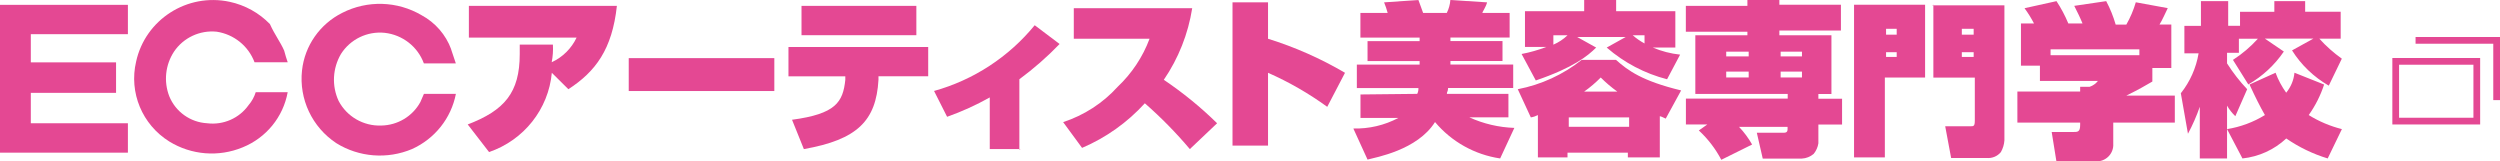<?xml version="1.0" encoding="UTF-8"?>
<svg id="_レイヤー_2" data-name="レイヤー 2" xmlns="http://www.w3.org/2000/svg" width="371.58" height="24" viewBox="0 0 371.58 24">
  <defs>
    <style>
      .cls-1 {
        fill: none;
        stroke: #e44893;
        stroke-miterlimit: 10;
      }

      .cls-2 {
        fill: #e44893;
      }
    </style>
  </defs>
  <g id="design">
    <g>
      <g id="_レイヤー_2-2" data-name="レイヤー 2">
        <g id="_レイヤー_1-2" data-name="レイヤー 1-2">
          <path class="cls-2" d="M42.23,7.5c.18.7.35,1.22.53,1.75h-4.93c-.91-2.42-3.06-4.15-5.63-4.54-2.5-.25-4.94.89-6.34,2.97-1.29,1.97-1.55,4.44-.7,6.63.94,2.31,3.13,3.87,5.63,4.01,2.4.3,4.77-.74,6.16-2.7.48-.56.84-1.21,1.06-1.92h4.75c-.67,3.69-3.19,6.78-6.69,8.2-3.57,1.48-7.63,1.15-10.91-.87-4.03-2.51-6.01-7.27-4.93-11.87C21.6,2.9,27.83-1.09,34.14.27c2.28.49,4.36,1.64,5.98,3.31.7,1.57,1.58,2.7,2.11,3.93Z"/>
          <path class="cls-2" d="M67.05,7.33l.7,2.09h-4.75c-.91-2.48-3.16-4.24-5.81-4.54-2.6-.27-5.12.95-6.51,3.14-1.25,2.13-1.39,4.74-.35,6.98,1.22,2.33,3.69,3.76,6.34,3.66,2.43-.04,4.65-1.37,5.81-3.49l.53-1.22h4.75c-.7,3.62-3.13,6.67-6.51,8.2-3.67,1.55-7.88,1.23-11.26-.87-3.6-2.38-5.57-6.55-5.1-10.82.4-3.67,2.66-6.89,5.98-8.55,3.73-1.9,8.18-1.77,11.79.35,2.04,1.1,3.6,2.9,4.4,5.06Z"/>
          <polygon class="cls-2" points="19.01 5.08 4.58 5.08 4.58 9.27 17.25 9.27 17.25 13.8 4.58 13.8 4.58 18.32 19.01 18.32 19.01 22.69 0 22.69 0 .72 19.01 .72 19.01 5.08"/>
          <path class="cls-2" d="M69.51,18.5c5.46-2.09,7.74-4.71,7.74-10.47v-1.4h4.93c.05.88-.01,1.76-.18,2.62,1.63-.75,2.94-2.05,3.7-3.66h-16.01V.87h22c-.7,6.46-3.17,9.77-7.21,12.39l-2.46-2.44c-.5,5.4-4.15,10.01-9.33,11.78l-3.17-4.1Z"/>
          <path class="cls-2" d="M115.09,8.64v4.89h-21.64v-4.89h21.64Z"/>
          <path class="cls-2" d="M136.2.87v4.36h-17.07V.87h17.07ZM137.96,6.98v4.36h-7.39v.52c-.35,6.11-3.17,8.9-11.09,10.3l-1.76-4.36c6.51-.87,7.57-2.62,7.92-5.93v-.52h-8.45v-4.36h20.76Z"/>
          <path class="cls-2" d="M151.69,22.16h-4.58v-7.68c-2.03,1.14-4.15,2.1-6.34,2.88l-1.94-3.84c5.89-1.64,11.11-5.06,14.96-9.77l3.7,2.79c-1.84,1.91-3.84,3.66-5.98,5.24v10.47l.18-.09Z"/>
          <path class="cls-2" d="M158.02,18.15c3.11-1.02,5.9-2.82,8.09-5.24,2.11-1.99,3.74-4.44,4.75-7.15h-11.26V1.22h17.6c-.6,3.81-2.04,7.45-4.22,10.64,2.83,1.91,5.49,4.07,7.92,6.46l-4.05,3.84c-2.05-2.43-4.29-4.71-6.69-6.81-2.59,2.85-5.77,5.11-9.33,6.63l-2.82-3.84Z"/>
          <path class="cls-2" d="M188.47.35v5.41c4,1.24,7.83,2.94,11.44,5.06l-2.64,5.06c-2.74-1.99-5.69-3.69-8.8-5.06v10.82h-5.28V.35h5.28Z"/>
          <path class="cls-2" d="M210.64,13.96c.14-.27.2-.57.18-.87h-9.15v-3.49h9.33v-.52h-7.74v-2.97h7.74v-.52h-8.8V1.92h4.05c-.14-.53-.32-1.06-.53-1.57L210.82,0c.18.52.53,1.4.7,1.92h3.52c.3-.6.48-1.25.53-1.92l5.46.35c-.18.7-.7,1.4-.7,1.57h4.05v3.66h-8.8v.52h7.74v2.97h-7.74v.52h9.33v3.49h-9.68c0,.52-.18.52-.18.87h9.15v3.49h-5.81c2.1.96,4.37,1.49,6.69,1.57l-2.11,4.54c-3.79-.56-7.23-2.49-9.68-5.41-2.64,4.19-8.8,5.24-10.03,5.58l-2.11-4.62c2.33.06,4.63-.48,6.69-1.57h-5.63v-3.49l8.45-.09Z"/>
          <path class="cls-2" d="M228.59,17.1c-.33.17-.69.29-1.06.35l-1.94-4.19c3.48-.67,6.74-2.17,9.5-4.36h5.1c1.76,1.57,3.87,3.14,9.68,4.54l-2.29,4.19q-.7-.35-.88-.35v6.11h-4.75v-.7h-8.97v.7h-4.4v-6.28ZM226.13,8.03c1.26-.24,2.5-.59,3.7-1.05h-3.17V1.66h8.8V0h4.75v1.66h8.8v5.41h-3.34c1.29.55,2.65.9,4.05,1.05l-1.94,3.66c-3.32-.85-6.39-2.47-8.97-4.71l2.82-1.57h-7.21l2.82,1.57c-1.23,1.22-3.34,2.97-8.97,4.89l-2.11-3.93ZM230.88,5.24v1.4c.78-.34,1.5-.81,2.11-1.4h-2.11ZM233.17,17.45v1.4h8.97v-1.4h-8.97ZM240.38,13.61c-.88-.63-1.7-1.33-2.46-2.09-.76.77-1.58,1.47-2.46,2.09h4.93ZM244.43,5.24h-1.76c.54.47,1.13.88,1.76,1.22v-1.22Z"/>
          <path class="cls-2" d="M253.75,18.5h-3.17v-3.84h15.13v-.7h-13.73V5.24h7.74v-.52h-9.15V.87h9.15V0h4.75v.7h9.15v3.84h-9.15v.7h7.74v8.73h-1.94v.7h3.52v3.84h-3.52v2.79c-.09.58-.33,1.12-.7,1.57-.49.42-1.11.67-1.76.7h-5.81l-.88-3.84h3.87c.35,0,.7,0,.7-.52v-.35h-7.21c.75.79,1.4,1.67,1.94,2.62l-4.58,2.27c-.85-1.63-1.99-3.11-3.34-4.36l1.23-.87ZM256.57,7.68v.7h3.34v-.7h-3.34ZM264.66,7.68v.7h3.17v-.7h-3.17ZM256.57,10.64v.87h3.34v-.87h-3.34ZM264.66,10.64v.87h3.17v-.87h-3.17Z"/>
          <path class="cls-2" d="M275.75.7h10.38v10.82h-5.98v11.87h-4.58V.7h.18ZM280.33,5.15h1.58v-.87h-1.58v.87ZM280.33,8.46h1.58v-.7h-1.58v.7ZM287.19.79h10.73v20.07c-.04.61-.22,1.21-.53,1.75-.51.62-1.31.95-2.11.87h-5.28l-.88-4.71h3.7c.53,0,.7,0,.7-.87v-6.37h-6.16V.7l-.18.09ZM291.59,5.15h1.76v-.87h-1.76v.87ZM291.59,8.46h1.76v-.7h-1.76v.7Z"/>
          <path class="cls-2" d="M302.32,3.49c-.41-.79-.88-1.55-1.41-2.27l4.75-1.05c.69,1.05,1.28,2.16,1.76,3.32h2.11c-.35-.87-.7-1.57-1.23-2.62l4.75-.7c.59,1.11,1.06,2.28,1.41,3.49h1.58c.6-1.05,1.07-2.16,1.41-3.32l4.75.87c-.18.35-.88,1.92-1.23,2.44h1.76v6.46h-2.82v2.01c-1.23.7-1.76,1.05-3.87,2.09h7.21v4.01h-9.15v3.14c.09,1.36-.94,2.53-2.31,2.62-.11,0-.22,0-.33,0h-5.81l-.7-4.36h3.17c.7,0,1.06,0,1.06-1.05v-.35h-9.33v-4.62h9.33v-.7h1.41c.49-.16.92-.47,1.23-.87h-8.62v-2.27h-2.82V3.49h1.94ZM317.98,7.33h-13.2v.87h13.2v-.87Z"/>
          <path class="cls-2" d="M345.44,12.56c-.53,1.62-1.3,3.15-2.29,4.54,1.52.95,3.19,1.65,4.93,2.09l-2.11,4.36c-2.2-.67-4.27-1.67-6.16-2.97-1.78,1.67-4.07,2.71-6.51,2.97l-2.29-4.36c2-.32,3.91-1.03,5.63-2.09-.7-1.22-1.41-2.62-2.29-4.54l3.87-1.75c.39,1.06.92,2.05,1.58,2.97.7-.85,1.13-1.88,1.23-2.97l4.4,1.75ZM331.89,8.9c1.37-.88,2.61-1.94,3.7-3.14h-2.82v2.09h-1.76v1.57c.87,1.37,1.87,2.66,2.99,3.84l-1.76,4.01c-.48-.46-.9-.99-1.23-1.57v7.85h-4.05v-7.68c-.48,1.38-1.07,2.72-1.76,4.01l-1.06-6.02c1.37-1.72,2.28-3.77,2.64-5.93h-2.11V3.84h2.46V.17h4.05v3.66h1.76V1.75h5.1V.17h4.58v1.57h5.28v4.01h-3.17c1,1.11,2.12,2.1,3.34,2.97l-1.94,4.01c-2.22-1.28-4.1-3.07-5.46-5.24l3.17-1.75h-7.21l2.82,1.92c-1.36,2-3.17,3.68-5.28,4.89l-2.29-3.66Z"/>
        </g>
      </g>
      <g>
        <rect class="cls-1" x="356.08" y="9.12" width="12.05" height="8.88"/>
        <polyline class="cls-1" points="359.03 6 371.08 6 371.08 14.88"/>
      </g>
    </g>
  </g>
</svg>